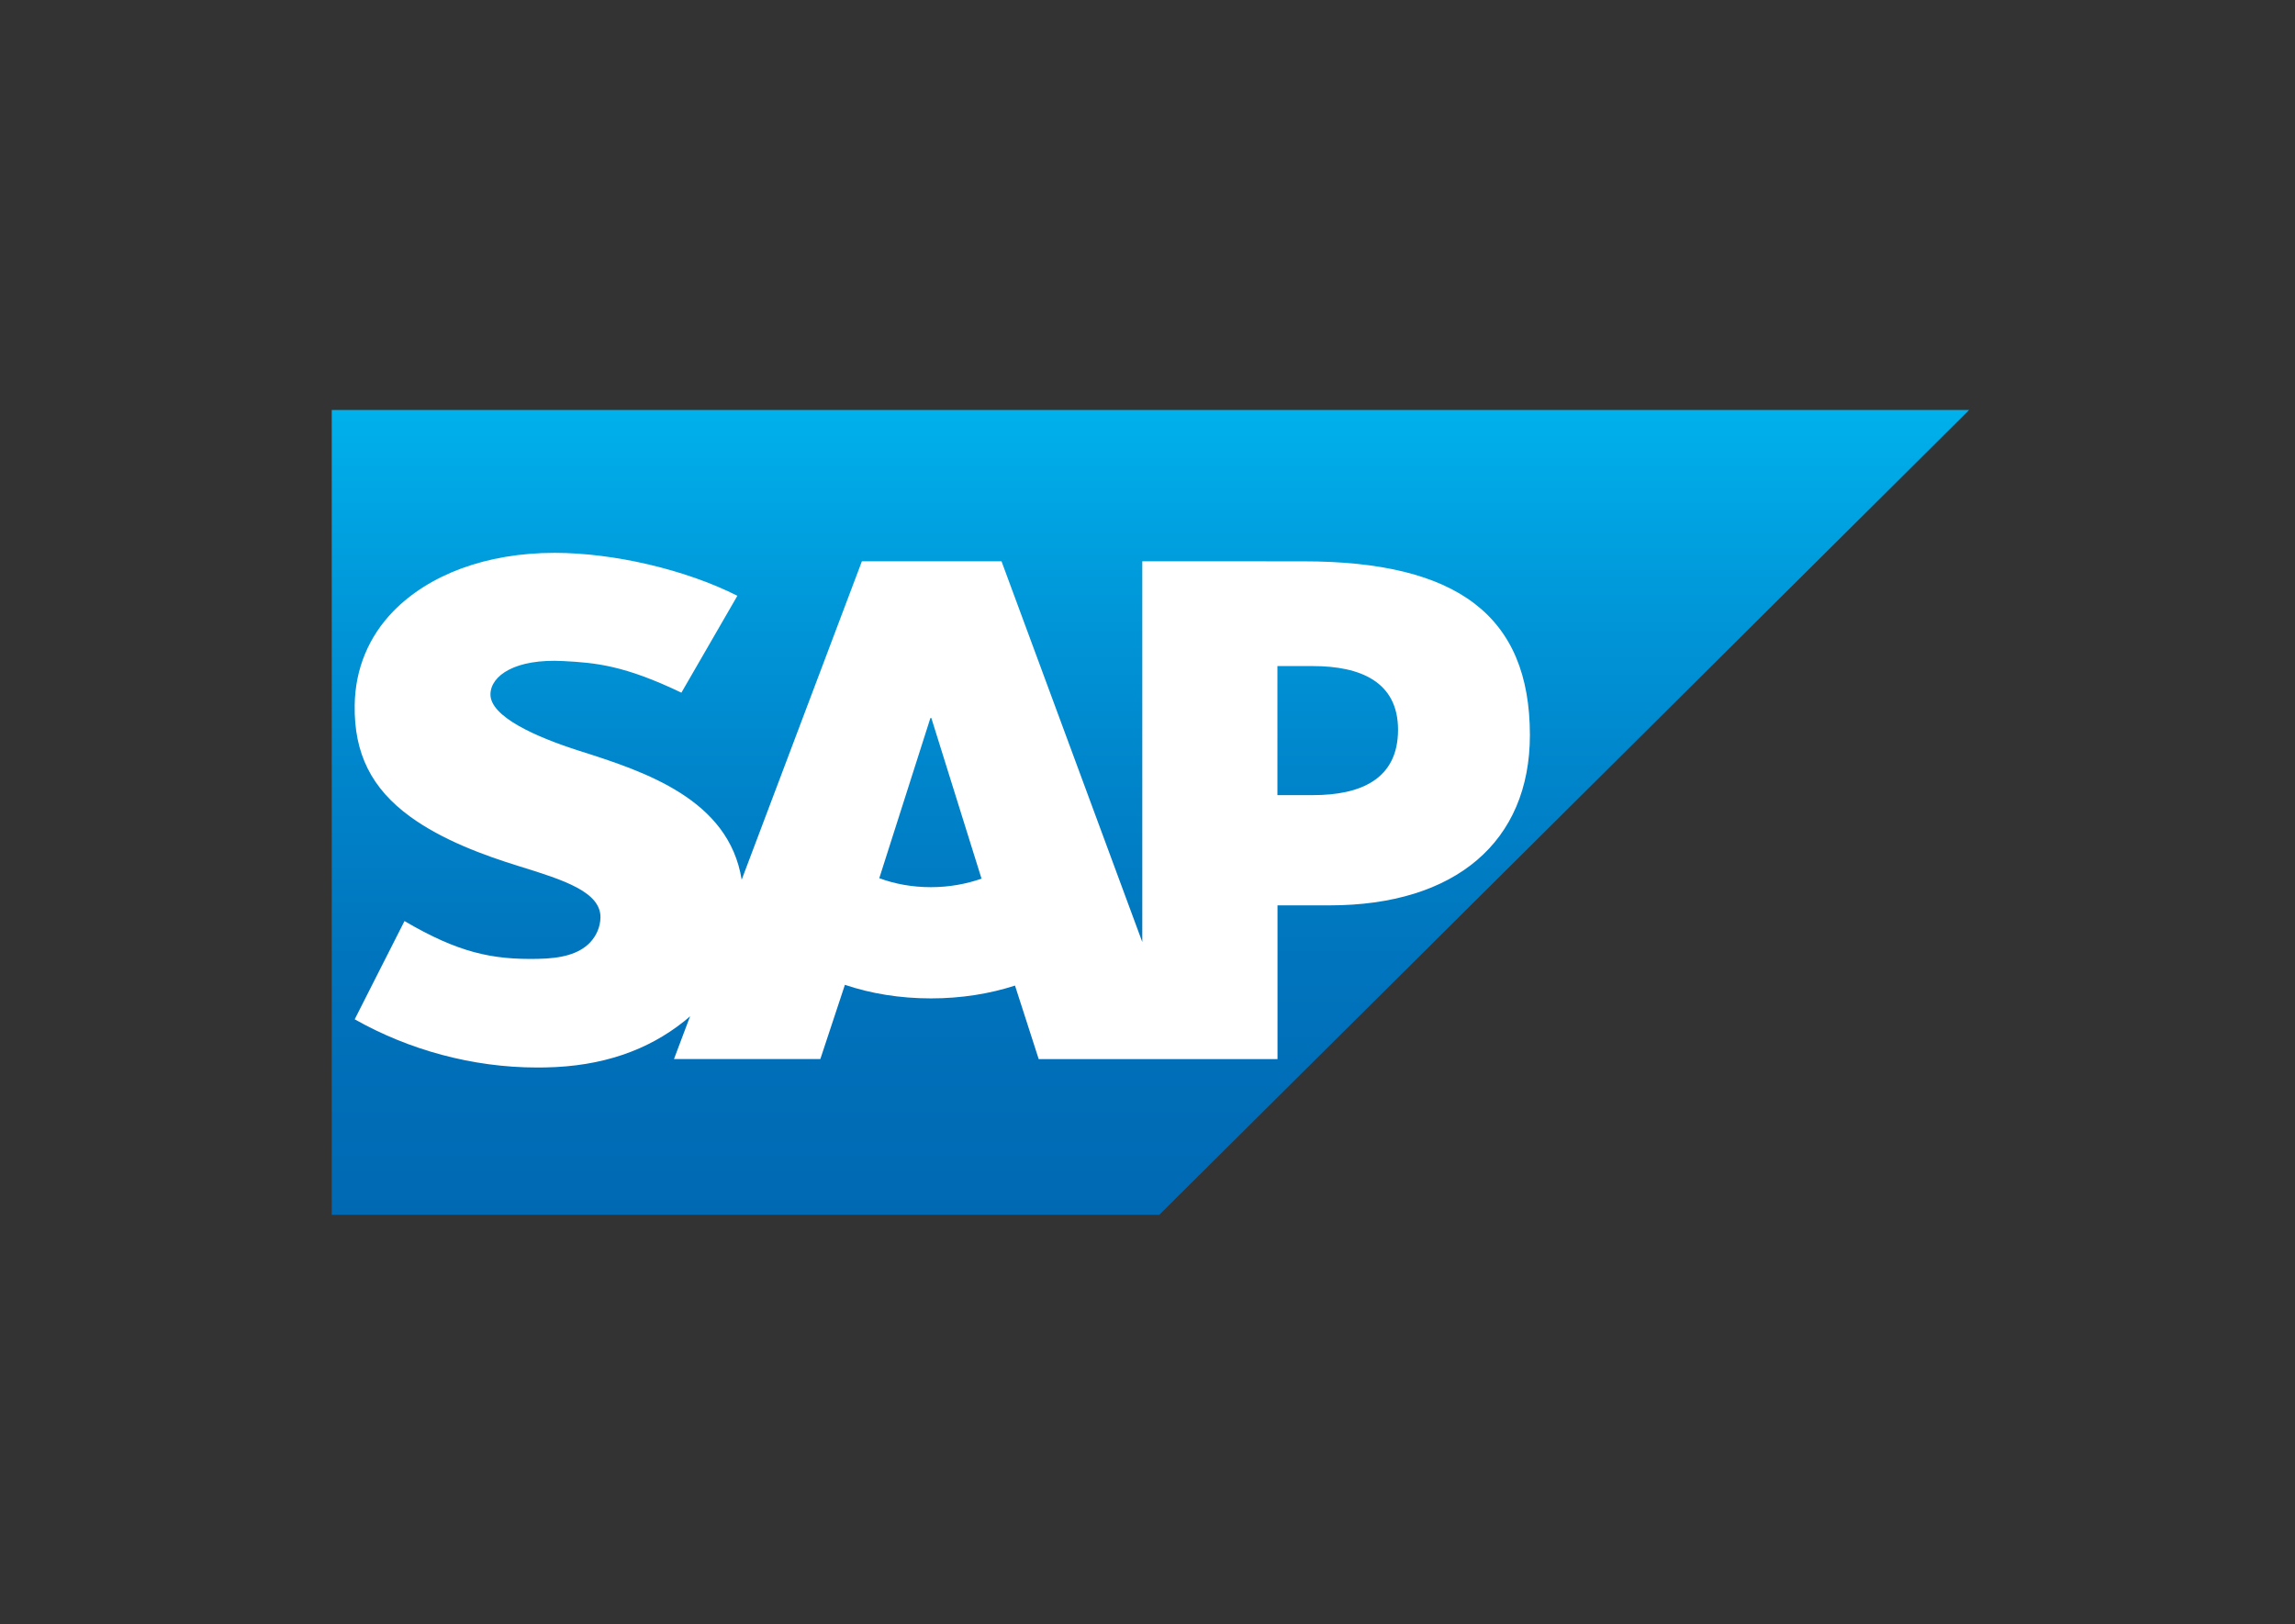 <?xml version="1.0" encoding="utf-8"?>
<svg xmlns="http://www.w3.org/2000/svg" width="1704" height="1206" viewBox="0 0 1704 1206" fill="none">
<rect x="0" y="0" width="1704" height="1206" fill="#333333" stroke="none"/>
<g clip-path="url(#clip0_2817_22786)">
<path fill-rule="evenodd" clip-rule="evenodd" d="M246.312 901.96H860.747L1462.04 304.403H246.312V901.96Z" fill="url(#paint0_linear_2817_22786)"/>
<path fill-rule="evenodd" clip-rule="evenodd" d="M967.799 416.766L848.136 416.708V699.434L743.598 416.708H639.944L550.677 653.153C541.185 593.544 479.098 572.951 430.279 557.515C398.026 547.233 363.829 532.09 364.153 515.363C364.419 501.626 382.491 488.883 418.339 490.817C442.424 492.077 463.651 494.009 505.925 514.28L547.493 442.338C508.903 422.83 455.602 410.498 411.941 410.469H411.676C360.734 410.469 318.281 426.872 291.985 453.88C273.648 472.744 263.772 496.734 263.359 523.243C262.681 559.712 276.154 585.606 304.455 606.257C328.335 623.656 358.906 634.934 385.822 643.252C419.046 653.475 446.168 662.38 445.844 681.333C445.608 688.216 442.955 694.66 437.973 699.904C429.689 708.398 416.983 711.591 399.412 711.913C365.51 712.616 340.363 707.343 300.328 683.851L263.359 756.788C303.305 779.373 350.592 792.583 398.822 792.583L405.043 792.525C447.053 791.763 480.926 779.87 508.019 758.224C509.581 756.994 510.967 755.764 512.411 754.474L500.413 786.315H609.078L627.326 731.187C646.43 737.661 668.157 741.263 691.24 741.263C713.705 741.263 734.842 737.837 753.621 731.744L771.222 786.344H948.52V672.193H987.168C1080.65 672.193 1135.93 624.887 1135.93 545.651C1135.86 457.277 1082.15 416.766 967.799 416.766ZM691.211 658.689C677.237 658.689 664.148 656.259 652.856 652.011L690.798 533.114H691.506L728.769 652.362C717.596 656.287 704.801 658.689 691.211 658.689ZM974.812 590.351H948.458V494.537H974.812C1009.99 494.537 1038.02 506.136 1038.02 541.815C1038.02 578.722 1009.99 590.351 974.812 590.351Z" fill="white"/>
</g>
<defs>
<linearGradient id="paint0_linear_2817_22786" x1="854.184" y1="304.403" x2="854.184" y2="901.96" gradientUnits="userSpaceOnUse">
<stop stop-color="#00B1EB"/>
<stop offset="0.213" stop-color="#009ADB"/>
<stop offset="0.446" stop-color="#0085CB"/>
<stop offset="0.662" stop-color="#0076BE"/>
<stop offset="0.854" stop-color="#006DB7"/>
<stop offset="1" stop-color="#0069B4"/>
</linearGradient>
<clipPath id="clip0_2817_22786">
<rect width="1222.59" height="597.557" fill="white" transform="translate(240.758 304.403)"/>
</clipPath>
</defs>
</svg>